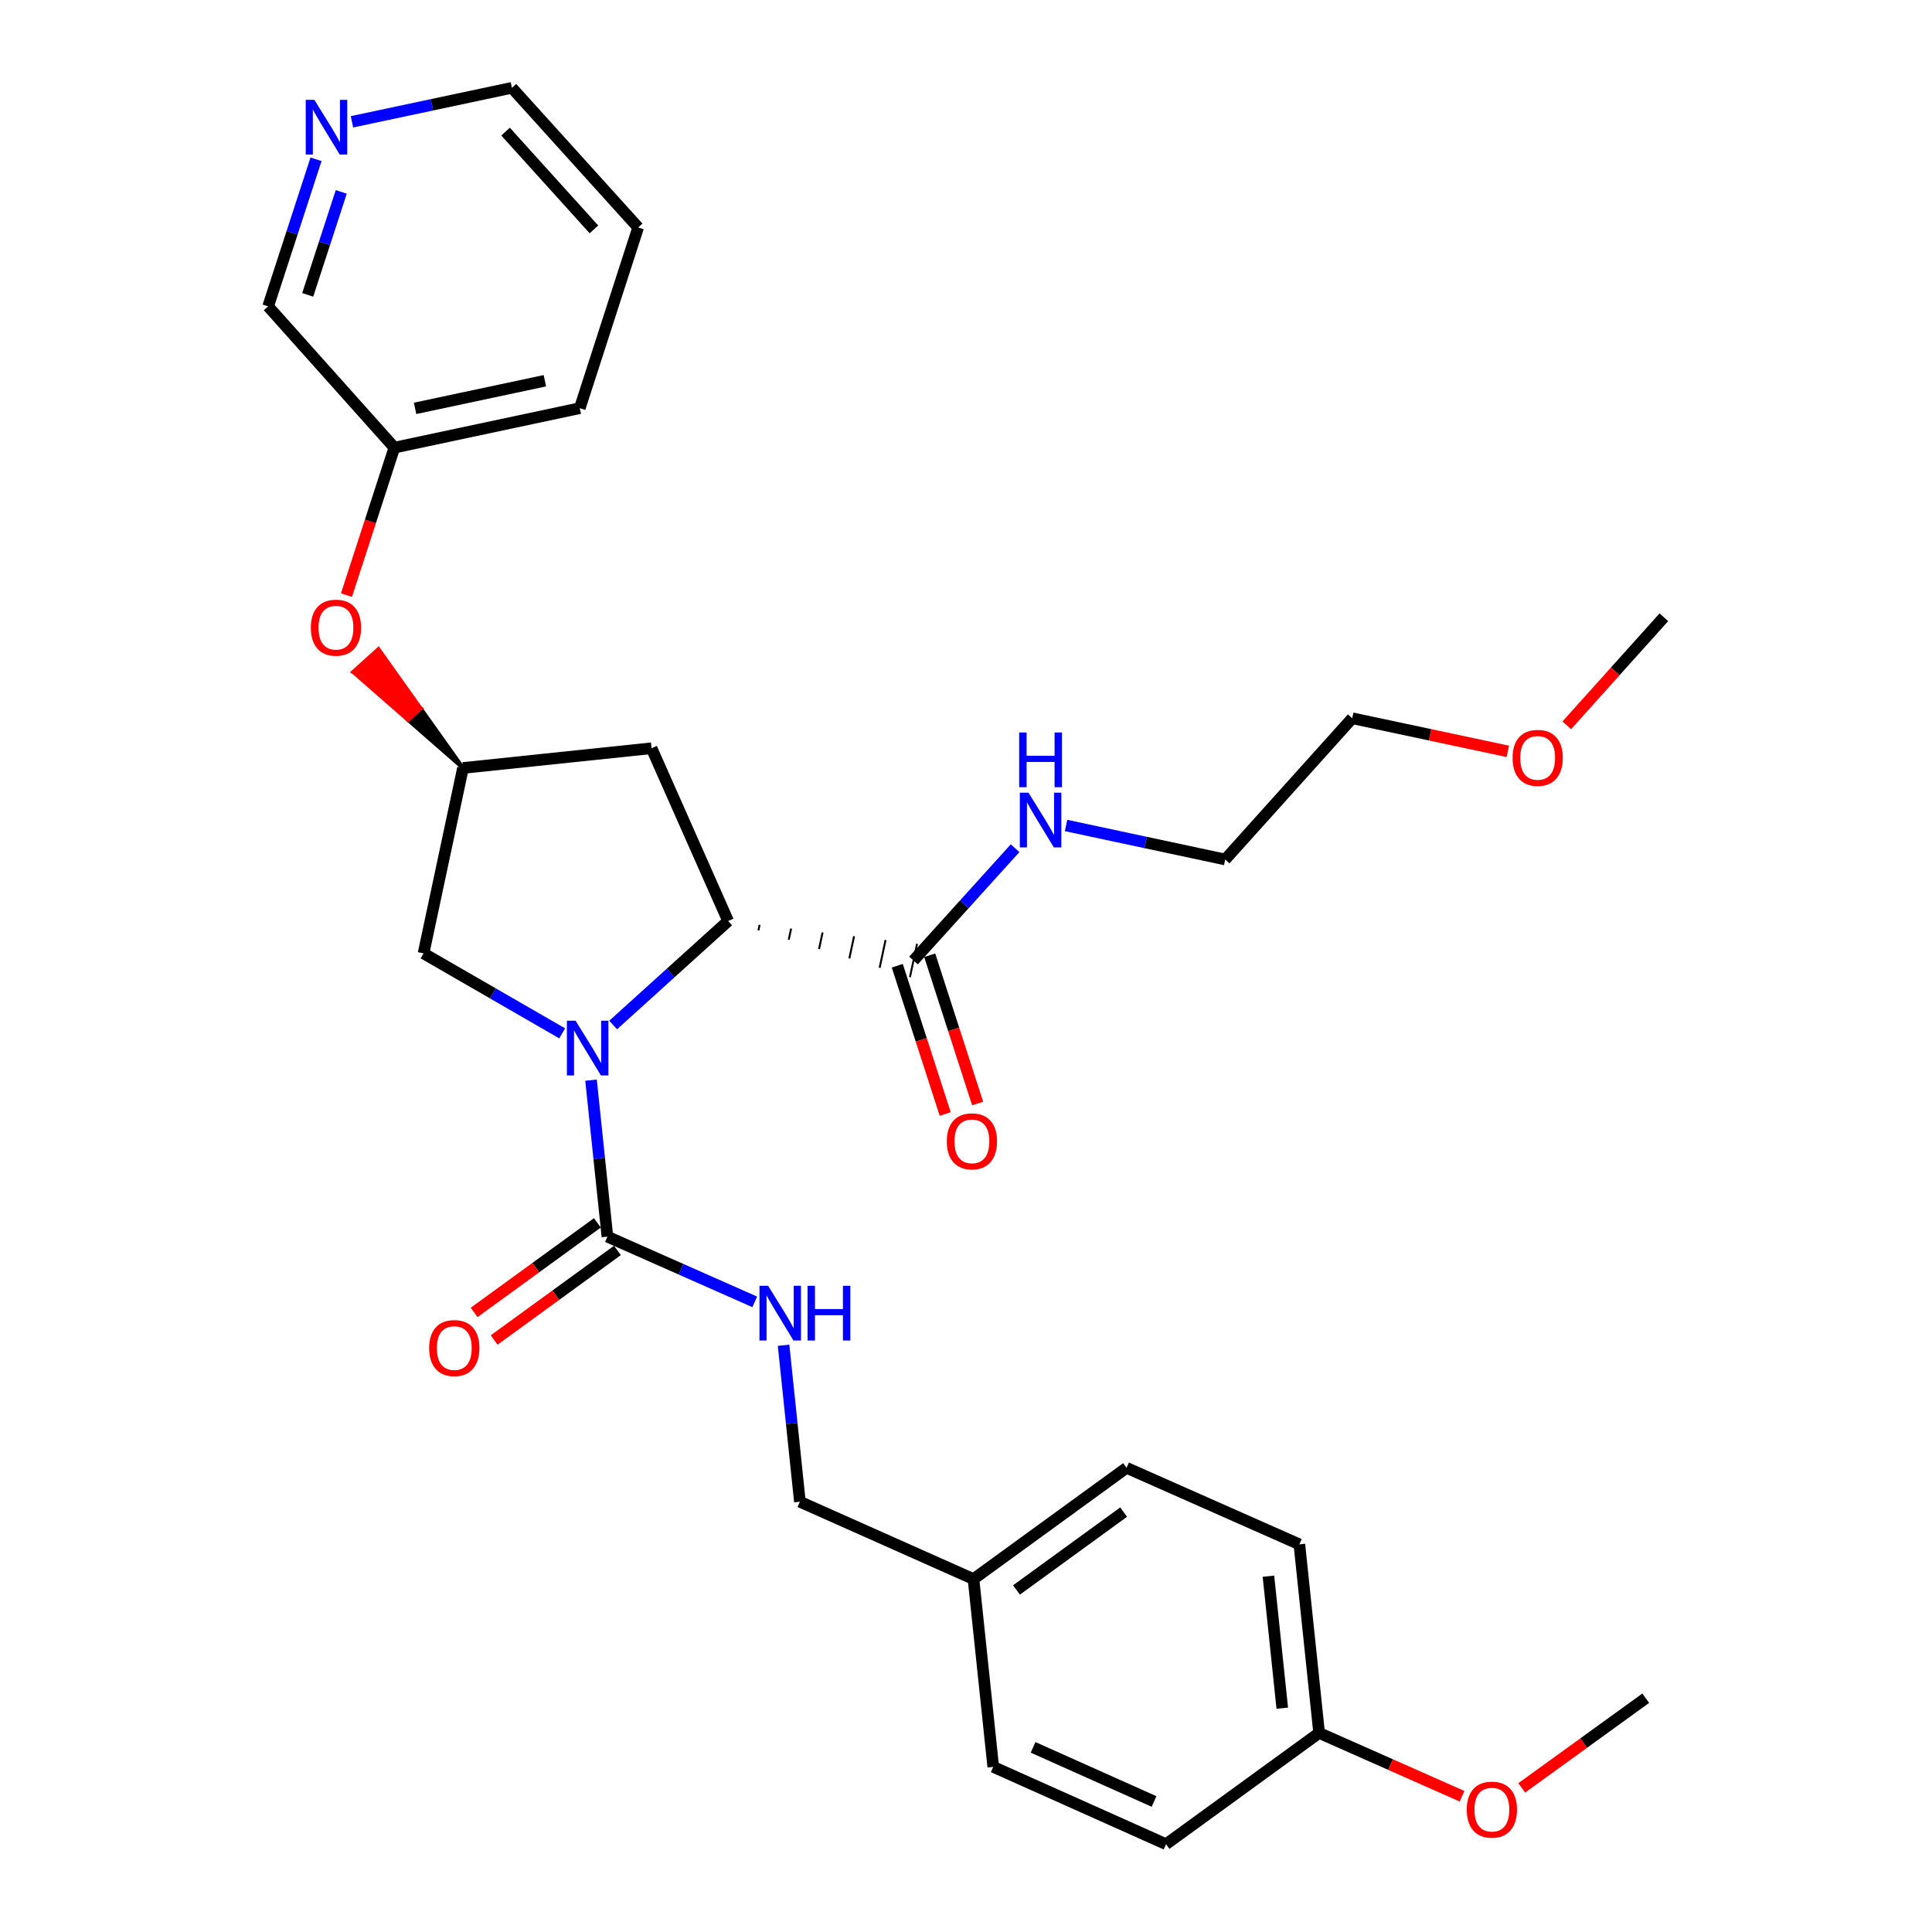 <?xml version='1.0' encoding='iso-8859-1'?>
<svg version='1.1' baseProfile='full'
              xmlns='http://www.w3.org/2000/svg'
                      xmlns:rdkit='http://www.rdkit.org/xml'
                      xmlns:xlink='http://www.w3.org/1999/xlink'
                  xml:space='preserve'
width='1000px' height='1000px' viewBox='0 0 1000 1000'>
<!-- END OF HEADER -->
<rect style='opacity:1.0;fill:#FFFFFF;stroke:none' width='1000' height='1000' x='0' y='0'> </rect>
<path class='bond-0' d='M 305.911,559.088 L 310.152,599.586' style='fill:none;fill-rule:evenodd;stroke:#0000FF;stroke-width:6px;stroke-linecap:butt;stroke-linejoin:miter;stroke-opacity:1' />
<path class='bond-0' d='M 310.152,599.586 L 314.393,640.085' style='fill:none;fill-rule:evenodd;stroke:#000000;stroke-width:6px;stroke-linecap:butt;stroke-linejoin:miter;stroke-opacity:1' />
<path class='bond-1' d='M 317.362,530.544 L 347.121,503.629' style='fill:none;fill-rule:evenodd;stroke:#0000FF;stroke-width:6px;stroke-linecap:butt;stroke-linejoin:miter;stroke-opacity:1' />
<path class='bond-1' d='M 347.121,503.629 L 376.879,476.715' style='fill:none;fill-rule:evenodd;stroke:#000000;stroke-width:6px;stroke-linecap:butt;stroke-linejoin:miter;stroke-opacity:1' />
<path class='bond-4' d='M 290.98,534.863 L 255.101,514.163' style='fill:none;fill-rule:evenodd;stroke:#0000FF;stroke-width:6px;stroke-linecap:butt;stroke-linejoin:miter;stroke-opacity:1' />
<path class='bond-4' d='M 255.101,514.163 L 219.223,493.463' style='fill:none;fill-rule:evenodd;stroke:#000000;stroke-width:6px;stroke-linecap:butt;stroke-linejoin:miter;stroke-opacity:1' />
<path class='bond-5' d='M 314.393,640.085 L 352.524,656.967' style='fill:none;fill-rule:evenodd;stroke:#000000;stroke-width:6px;stroke-linecap:butt;stroke-linejoin:miter;stroke-opacity:1' />
<path class='bond-5' d='M 352.524,656.967 L 390.654,673.85' style='fill:none;fill-rule:evenodd;stroke:#0000FF;stroke-width:6px;stroke-linecap:butt;stroke-linejoin:miter;stroke-opacity:1' />
<path class='bond-7' d='M 309.208,632.949 L 277.306,656.13' style='fill:none;fill-rule:evenodd;stroke:#000000;stroke-width:6px;stroke-linecap:butt;stroke-linejoin:miter;stroke-opacity:1' />
<path class='bond-7' d='M 277.306,656.13 L 245.403,679.31' style='fill:none;fill-rule:evenodd;stroke:#FF0000;stroke-width:6px;stroke-linecap:butt;stroke-linejoin:miter;stroke-opacity:1' />
<path class='bond-7' d='M 319.578,647.22 L 287.675,670.401' style='fill:none;fill-rule:evenodd;stroke:#000000;stroke-width:6px;stroke-linecap:butt;stroke-linejoin:miter;stroke-opacity:1' />
<path class='bond-7' d='M 287.675,670.401 L 255.772,693.581' style='fill:none;fill-rule:evenodd;stroke:#FF0000;stroke-width:6px;stroke-linecap:butt;stroke-linejoin:miter;stroke-opacity:1' />
<path class='bond-2' d='M 392.564,481.558 L 393.176,478.682' style='fill:none;fill-rule:evenodd;stroke:#000000;stroke-width:1.0px;stroke-linecap:butt;stroke-linejoin:miter;stroke-opacity:1' />
<path class='bond-2' d='M 408.249,486.401 L 409.473,480.65' style='fill:none;fill-rule:evenodd;stroke:#000000;stroke-width:1.0px;stroke-linecap:butt;stroke-linejoin:miter;stroke-opacity:1' />
<path class='bond-2' d='M 423.933,491.245 L 425.77,482.618' style='fill:none;fill-rule:evenodd;stroke:#000000;stroke-width:1.0px;stroke-linecap:butt;stroke-linejoin:miter;stroke-opacity:1' />
<path class='bond-2' d='M 439.618,496.088 L 442.067,484.586' style='fill:none;fill-rule:evenodd;stroke:#000000;stroke-width:1.0px;stroke-linecap:butt;stroke-linejoin:miter;stroke-opacity:1' />
<path class='bond-2' d='M 455.302,500.932 L 458.364,486.554' style='fill:none;fill-rule:evenodd;stroke:#000000;stroke-width:1.0px;stroke-linecap:butt;stroke-linejoin:miter;stroke-opacity:1' />
<path class='bond-2' d='M 470.987,505.775 L 474.661,488.521' style='fill:none;fill-rule:evenodd;stroke:#000000;stroke-width:1.0px;stroke-linecap:butt;stroke-linejoin:miter;stroke-opacity:1' />
<path class='bond-3' d='M 376.879,476.715 L 337.247,387.287' style='fill:none;fill-rule:evenodd;stroke:#000000;stroke-width:6px;stroke-linecap:butt;stroke-linejoin:miter;stroke-opacity:1' />
<path class='bond-8' d='M 464.431,499.861 L 476.836,538.235' style='fill:none;fill-rule:evenodd;stroke:#000000;stroke-width:6px;stroke-linecap:butt;stroke-linejoin:miter;stroke-opacity:1' />
<path class='bond-8' d='M 476.836,538.235 L 489.241,576.608' style='fill:none;fill-rule:evenodd;stroke:#FF0000;stroke-width:6px;stroke-linecap:butt;stroke-linejoin:miter;stroke-opacity:1' />
<path class='bond-8' d='M 481.216,494.435 L 493.622,532.808' style='fill:none;fill-rule:evenodd;stroke:#000000;stroke-width:6px;stroke-linecap:butt;stroke-linejoin:miter;stroke-opacity:1' />
<path class='bond-8' d='M 493.622,532.808 L 506.027,571.182' style='fill:none;fill-rule:evenodd;stroke:#FF0000;stroke-width:6px;stroke-linecap:butt;stroke-linejoin:miter;stroke-opacity:1' />
<path class='bond-11' d='M 472.824,497.148 L 499.118,468.088' style='fill:none;fill-rule:evenodd;stroke:#000000;stroke-width:6px;stroke-linecap:butt;stroke-linejoin:miter;stroke-opacity:1' />
<path class='bond-11' d='M 499.118,468.088 L 525.412,439.028' style='fill:none;fill-rule:evenodd;stroke:#0000FF;stroke-width:6px;stroke-linecap:butt;stroke-linejoin:miter;stroke-opacity:1' />
<path class='bond-30' d='M 337.247,387.287 L 239.647,397.499' style='fill:none;fill-rule:evenodd;stroke:#000000;stroke-width:6px;stroke-linecap:butt;stroke-linejoin:miter;stroke-opacity:1' />
<path class='bond-6' d='M 219.223,493.463 L 239.647,397.499' style='fill:none;fill-rule:evenodd;stroke:#000000;stroke-width:6px;stroke-linecap:butt;stroke-linejoin:miter;stroke-opacity:1' />
<path class='bond-12' d='M 405.573,696.301 L 409.798,736.8' style='fill:none;fill-rule:evenodd;stroke:#0000FF;stroke-width:6px;stroke-linecap:butt;stroke-linejoin:miter;stroke-opacity:1' />
<path class='bond-12' d='M 409.798,736.8 L 414.022,777.298' style='fill:none;fill-rule:evenodd;stroke:#000000;stroke-width:6px;stroke-linecap:butt;stroke-linejoin:miter;stroke-opacity:1' />
<path class='bond-9' d='M 239.647,397.499 L 217.763,366.732 L 211.221,372.649 Z' style='fill:#000000;fill-rule:evenodd;fill-opacity:1;stroke:#000000;stroke-width:2px;stroke-linecap:butt;stroke-linejoin:miter;stroke-opacity:1;' />
<path class='bond-9' d='M 217.763,366.732 L 182.796,347.799 L 195.879,335.965 Z' style='fill:#FF0000;fill-rule:evenodd;fill-opacity:1;stroke:#FF0000;stroke-width:2px;stroke-linecap:butt;stroke-linejoin:miter;stroke-opacity:1;' />
<path class='bond-9' d='M 217.763,366.732 L 211.221,372.649 L 182.796,347.799 Z' style='fill:#FF0000;fill-rule:evenodd;fill-opacity:1;stroke:#FF0000;stroke-width:2px;stroke-linecap:butt;stroke-linejoin:miter;stroke-opacity:1;' />
<path class='bond-15' d='M 179.331,308.033 L 191.726,269.861' style='fill:none;fill-rule:evenodd;stroke:#FF0000;stroke-width:6px;stroke-linecap:butt;stroke-linejoin:miter;stroke-opacity:1' />
<path class='bond-15' d='M 191.726,269.861 L 204.121,231.689' style='fill:none;fill-rule:evenodd;stroke:#000000;stroke-width:6px;stroke-linecap:butt;stroke-linejoin:miter;stroke-opacity:1' />
<path class='bond-10' d='M 163.58,82.447 L 151.181,120.513' style='fill:none;fill-rule:evenodd;stroke:#0000FF;stroke-width:6px;stroke-linecap:butt;stroke-linejoin:miter;stroke-opacity:1' />
<path class='bond-10' d='M 151.181,120.513 L 138.782,158.579' style='fill:none;fill-rule:evenodd;stroke:#000000;stroke-width:6px;stroke-linecap:butt;stroke-linejoin:miter;stroke-opacity:1' />
<path class='bond-10' d='M 176.634,99.33 L 167.954,125.976' style='fill:none;fill-rule:evenodd;stroke:#0000FF;stroke-width:6px;stroke-linecap:butt;stroke-linejoin:miter;stroke-opacity:1' />
<path class='bond-10' d='M 167.954,125.976 L 159.275,152.622' style='fill:none;fill-rule:evenodd;stroke:#000000;stroke-width:6px;stroke-linecap:butt;stroke-linejoin:miter;stroke-opacity:1' />
<path class='bond-32' d='M 182.18,63.045 L 223.57,54.25' style='fill:none;fill-rule:evenodd;stroke:#0000FF;stroke-width:6px;stroke-linecap:butt;stroke-linejoin:miter;stroke-opacity:1' />
<path class='bond-32' d='M 223.57,54.25 L 264.961,45.455' style='fill:none;fill-rule:evenodd;stroke:#000000;stroke-width:6px;stroke-linecap:butt;stroke-linejoin:miter;stroke-opacity:1' />
<path class='bond-24' d='M 551.786,427.267 L 592.976,436.07' style='fill:none;fill-rule:evenodd;stroke:#0000FF;stroke-width:6px;stroke-linecap:butt;stroke-linejoin:miter;stroke-opacity:1' />
<path class='bond-24' d='M 592.976,436.07 L 634.165,444.874' style='fill:none;fill-rule:evenodd;stroke:#000000;stroke-width:6px;stroke-linecap:butt;stroke-linejoin:miter;stroke-opacity:1' />
<path class='bond-13' d='M 414.022,777.298 L 503.881,817.332' style='fill:none;fill-rule:evenodd;stroke:#000000;stroke-width:6px;stroke-linecap:butt;stroke-linejoin:miter;stroke-opacity:1' />
<path class='bond-16' d='M 503.881,817.332 L 514.103,914.531' style='fill:none;fill-rule:evenodd;stroke:#000000;stroke-width:6px;stroke-linecap:butt;stroke-linejoin:miter;stroke-opacity:1' />
<path class='bond-17' d='M 503.881,817.332 L 583.106,759.746' style='fill:none;fill-rule:evenodd;stroke:#000000;stroke-width:6px;stroke-linecap:butt;stroke-linejoin:miter;stroke-opacity:1' />
<path class='bond-17' d='M 526.137,822.963 L 581.594,782.653' style='fill:none;fill-rule:evenodd;stroke:#000000;stroke-width:6px;stroke-linecap:butt;stroke-linejoin:miter;stroke-opacity:1' />
<path class='bond-14' d='M 682.775,896.959 L 672.553,799.358' style='fill:none;fill-rule:evenodd;stroke:#000000;stroke-width:6px;stroke-linecap:butt;stroke-linejoin:miter;stroke-opacity:1' />
<path class='bond-14' d='M 663.697,884.156 L 656.542,815.836' style='fill:none;fill-rule:evenodd;stroke:#000000;stroke-width:6px;stroke-linecap:butt;stroke-linejoin:miter;stroke-opacity:1' />
<path class='bond-20' d='M 682.775,896.959 L 719.761,913.348' style='fill:none;fill-rule:evenodd;stroke:#000000;stroke-width:6px;stroke-linecap:butt;stroke-linejoin:miter;stroke-opacity:1' />
<path class='bond-20' d='M 719.761,913.348 L 756.747,929.738' style='fill:none;fill-rule:evenodd;stroke:#FF0000;stroke-width:6px;stroke-linecap:butt;stroke-linejoin:miter;stroke-opacity:1' />
<path class='bond-31' d='M 682.775,896.959 L 603.54,954.545' style='fill:none;fill-rule:evenodd;stroke:#000000;stroke-width:6px;stroke-linecap:butt;stroke-linejoin:miter;stroke-opacity:1' />
<path class='bond-21' d='M 204.121,231.689 L 138.782,158.579' style='fill:none;fill-rule:evenodd;stroke:#000000;stroke-width:6px;stroke-linecap:butt;stroke-linejoin:miter;stroke-opacity:1' />
<path class='bond-26' d='M 204.121,231.689 L 300.094,211.265' style='fill:none;fill-rule:evenodd;stroke:#000000;stroke-width:6px;stroke-linecap:butt;stroke-linejoin:miter;stroke-opacity:1' />
<path class='bond-26' d='M 214.845,211.371 L 282.027,197.074' style='fill:none;fill-rule:evenodd;stroke:#000000;stroke-width:6px;stroke-linecap:butt;stroke-linejoin:miter;stroke-opacity:1' />
<path class='bond-19' d='M 514.103,914.531 L 603.54,954.545' style='fill:none;fill-rule:evenodd;stroke:#000000;stroke-width:6px;stroke-linecap:butt;stroke-linejoin:miter;stroke-opacity:1' />
<path class='bond-19' d='M 534.722,904.431 L 597.328,932.441' style='fill:none;fill-rule:evenodd;stroke:#000000;stroke-width:6px;stroke-linecap:butt;stroke-linejoin:miter;stroke-opacity:1' />
<path class='bond-18' d='M 583.106,759.746 L 672.553,799.358' style='fill:none;fill-rule:evenodd;stroke:#000000;stroke-width:6px;stroke-linecap:butt;stroke-linejoin:miter;stroke-opacity:1' />
<path class='bond-27' d='M 787.649,925.405 L 819.739,902.2' style='fill:none;fill-rule:evenodd;stroke:#FF0000;stroke-width:6px;stroke-linecap:butt;stroke-linejoin:miter;stroke-opacity:1' />
<path class='bond-27' d='M 819.739,902.2 L 851.829,878.995' style='fill:none;fill-rule:evenodd;stroke:#000000;stroke-width:6px;stroke-linecap:butt;stroke-linejoin:miter;stroke-opacity:1' />
<path class='bond-22' d='M 780.445,388.9 L 740.175,380.332' style='fill:none;fill-rule:evenodd;stroke:#FF0000;stroke-width:6px;stroke-linecap:butt;stroke-linejoin:miter;stroke-opacity:1' />
<path class='bond-22' d='M 740.175,380.332 L 699.906,371.764' style='fill:none;fill-rule:evenodd;stroke:#000000;stroke-width:6px;stroke-linecap:butt;stroke-linejoin:miter;stroke-opacity:1' />
<path class='bond-28' d='M 810.961,375.424 L 836.089,347.457' style='fill:none;fill-rule:evenodd;stroke:#FF0000;stroke-width:6px;stroke-linecap:butt;stroke-linejoin:miter;stroke-opacity:1' />
<path class='bond-28' d='M 836.089,347.457 L 861.218,319.489' style='fill:none;fill-rule:evenodd;stroke:#000000;stroke-width:6px;stroke-linecap:butt;stroke-linejoin:miter;stroke-opacity:1' />
<path class='bond-23' d='M 264.961,45.455 L 330.309,117.741' style='fill:none;fill-rule:evenodd;stroke:#000000;stroke-width:6px;stroke-linecap:butt;stroke-linejoin:miter;stroke-opacity:1' />
<path class='bond-23' d='M 261.677,68.127 L 307.421,118.728' style='fill:none;fill-rule:evenodd;stroke:#000000;stroke-width:6px;stroke-linecap:butt;stroke-linejoin:miter;stroke-opacity:1' />
<path class='bond-25' d='M 634.165,444.874 L 699.906,371.764' style='fill:none;fill-rule:evenodd;stroke:#000000;stroke-width:6px;stroke-linecap:butt;stroke-linejoin:miter;stroke-opacity:1' />
<path class='bond-29' d='M 300.094,211.265 L 330.309,117.741' style='fill:none;fill-rule:evenodd;stroke:#000000;stroke-width:6px;stroke-linecap:butt;stroke-linejoin:miter;stroke-opacity:1' />
<path  class='atom-0' d='M 297.911 528.314
L 307.191 543.314
Q 308.111 544.794, 309.591 547.474
Q 311.071 550.154, 311.151 550.314
L 311.151 528.314
L 314.911 528.314
L 314.911 556.634
L 311.031 556.634
L 301.071 540.234
Q 299.911 538.314, 298.671 536.114
Q 297.471 533.914, 297.111 533.234
L 297.111 556.634
L 293.431 556.634
L 293.431 528.314
L 297.911 528.314
' fill='#0000FF'/>
<path  class='atom-6' d='M 397.58 665.528
L 406.86 680.528
Q 407.78 682.008, 409.26 684.688
Q 410.74 687.368, 410.82 687.528
L 410.82 665.528
L 414.58 665.528
L 414.58 693.848
L 410.7 693.848
L 400.74 677.448
Q 399.58 675.528, 398.34 673.328
Q 397.14 671.128, 396.78 670.448
L 396.78 693.848
L 393.1 693.848
L 393.1 665.528
L 397.58 665.528
' fill='#0000FF'/>
<path  class='atom-6' d='M 417.98 665.528
L 421.82 665.528
L 421.82 677.568
L 436.3 677.568
L 436.3 665.528
L 440.14 665.528
L 440.14 693.848
L 436.3 693.848
L 436.3 680.768
L 421.82 680.768
L 421.82 693.848
L 417.98 693.848
L 417.98 665.528
' fill='#0000FF'/>
<path  class='atom-8' d='M 222.138 697.751
Q 222.138 690.951, 225.498 687.151
Q 228.858 683.351, 235.138 683.351
Q 241.418 683.351, 244.778 687.151
Q 248.138 690.951, 248.138 697.751
Q 248.138 704.631, 244.738 708.551
Q 241.338 712.431, 235.138 712.431
Q 228.898 712.431, 225.498 708.551
Q 222.138 704.671, 222.138 697.751
M 235.138 709.231
Q 239.458 709.231, 241.778 706.351
Q 244.138 703.431, 244.138 697.751
Q 244.138 692.191, 241.778 689.391
Q 239.458 686.551, 235.138 686.551
Q 230.818 686.551, 228.458 689.351
Q 226.138 692.151, 226.138 697.751
Q 226.138 703.471, 228.458 706.351
Q 230.818 709.231, 235.138 709.231
' fill='#FF0000'/>
<path  class='atom-9' d='M 490.058 590.752
Q 490.058 583.952, 493.418 580.152
Q 496.778 576.352, 503.058 576.352
Q 509.338 576.352, 512.698 580.152
Q 516.058 583.952, 516.058 590.752
Q 516.058 597.632, 512.658 601.552
Q 509.258 605.432, 503.058 605.432
Q 496.818 605.432, 493.418 601.552
Q 490.058 597.672, 490.058 590.752
M 503.058 602.232
Q 507.378 602.232, 509.698 599.352
Q 512.058 596.432, 512.058 590.752
Q 512.058 585.192, 509.698 582.392
Q 507.378 579.552, 503.058 579.552
Q 498.738 579.552, 496.378 582.352
Q 494.058 585.152, 494.058 590.752
Q 494.058 596.472, 496.378 599.352
Q 498.738 602.232, 503.058 602.232
' fill='#FF0000'/>
<path  class='atom-10' d='M 160.887 324.881
Q 160.887 318.081, 164.247 314.281
Q 167.607 310.481, 173.887 310.481
Q 180.167 310.481, 183.527 314.281
Q 186.887 318.081, 186.887 324.881
Q 186.887 331.761, 183.487 335.681
Q 180.087 339.561, 173.887 339.561
Q 167.647 339.561, 164.247 335.681
Q 160.887 331.801, 160.887 324.881
M 173.887 336.361
Q 178.207 336.361, 180.527 333.481
Q 182.887 330.561, 182.887 324.881
Q 182.887 319.321, 180.527 316.521
Q 178.207 313.681, 173.887 313.681
Q 169.567 313.681, 167.207 316.481
Q 164.887 319.281, 164.887 324.881
Q 164.887 330.601, 167.207 333.481
Q 169.567 336.361, 173.887 336.361
' fill='#FF0000'/>
<path  class='atom-11' d='M 162.727 51.689
L 172.007 66.689
Q 172.927 68.169, 174.407 70.849
Q 175.887 73.529, 175.967 73.689
L 175.967 51.689
L 179.727 51.689
L 179.727 80.009
L 175.847 80.009
L 165.887 63.609
Q 164.727 61.689, 163.487 59.489
Q 162.287 57.289, 161.927 56.609
L 161.927 80.009
L 158.247 80.009
L 158.247 51.689
L 162.727 51.689
' fill='#0000FF'/>
<path  class='atom-12' d='M 532.343 410.29
L 541.623 425.29
Q 542.543 426.77, 544.023 429.45
Q 545.503 432.13, 545.583 432.29
L 545.583 410.29
L 549.343 410.29
L 549.343 438.61
L 545.463 438.61
L 535.503 422.21
Q 534.343 420.29, 533.103 418.09
Q 531.903 415.89, 531.543 415.21
L 531.543 438.61
L 527.863 438.61
L 527.863 410.29
L 532.343 410.29
' fill='#0000FF'/>
<path  class='atom-12' d='M 527.523 379.138
L 531.363 379.138
L 531.363 391.178
L 545.843 391.178
L 545.843 379.138
L 549.683 379.138
L 549.683 407.458
L 545.843 407.458
L 545.843 394.378
L 531.363 394.378
L 531.363 407.458
L 527.523 407.458
L 527.523 379.138
' fill='#0000FF'/>
<path  class='atom-21' d='M 759.192 936.662
Q 759.192 929.862, 762.552 926.062
Q 765.912 922.262, 772.192 922.262
Q 778.472 922.262, 781.832 926.062
Q 785.192 929.862, 785.192 936.662
Q 785.192 943.542, 781.792 947.462
Q 778.392 951.342, 772.192 951.342
Q 765.952 951.342, 762.552 947.462
Q 759.192 943.582, 759.192 936.662
M 772.192 948.142
Q 776.512 948.142, 778.832 945.262
Q 781.192 942.342, 781.192 936.662
Q 781.192 931.102, 778.832 928.302
Q 776.512 925.462, 772.192 925.462
Q 767.872 925.462, 765.512 928.262
Q 763.192 931.062, 763.192 936.662
Q 763.192 942.382, 765.512 945.262
Q 767.872 948.142, 772.192 948.142
' fill='#FF0000'/>
<path  class='atom-23' d='M 782.899 392.267
Q 782.899 385.467, 786.259 381.667
Q 789.619 377.867, 795.899 377.867
Q 802.179 377.867, 805.539 381.667
Q 808.899 385.467, 808.899 392.267
Q 808.899 399.147, 805.499 403.067
Q 802.099 406.947, 795.899 406.947
Q 789.659 406.947, 786.259 403.067
Q 782.899 399.187, 782.899 392.267
M 795.899 403.747
Q 800.219 403.747, 802.539 400.867
Q 804.899 397.947, 804.899 392.267
Q 804.899 386.707, 802.539 383.907
Q 800.219 381.067, 795.899 381.067
Q 791.579 381.067, 789.219 383.867
Q 786.899 386.667, 786.899 392.267
Q 786.899 397.987, 789.219 400.867
Q 791.579 403.747, 795.899 403.747
' fill='#FF0000'/>
</svg>
